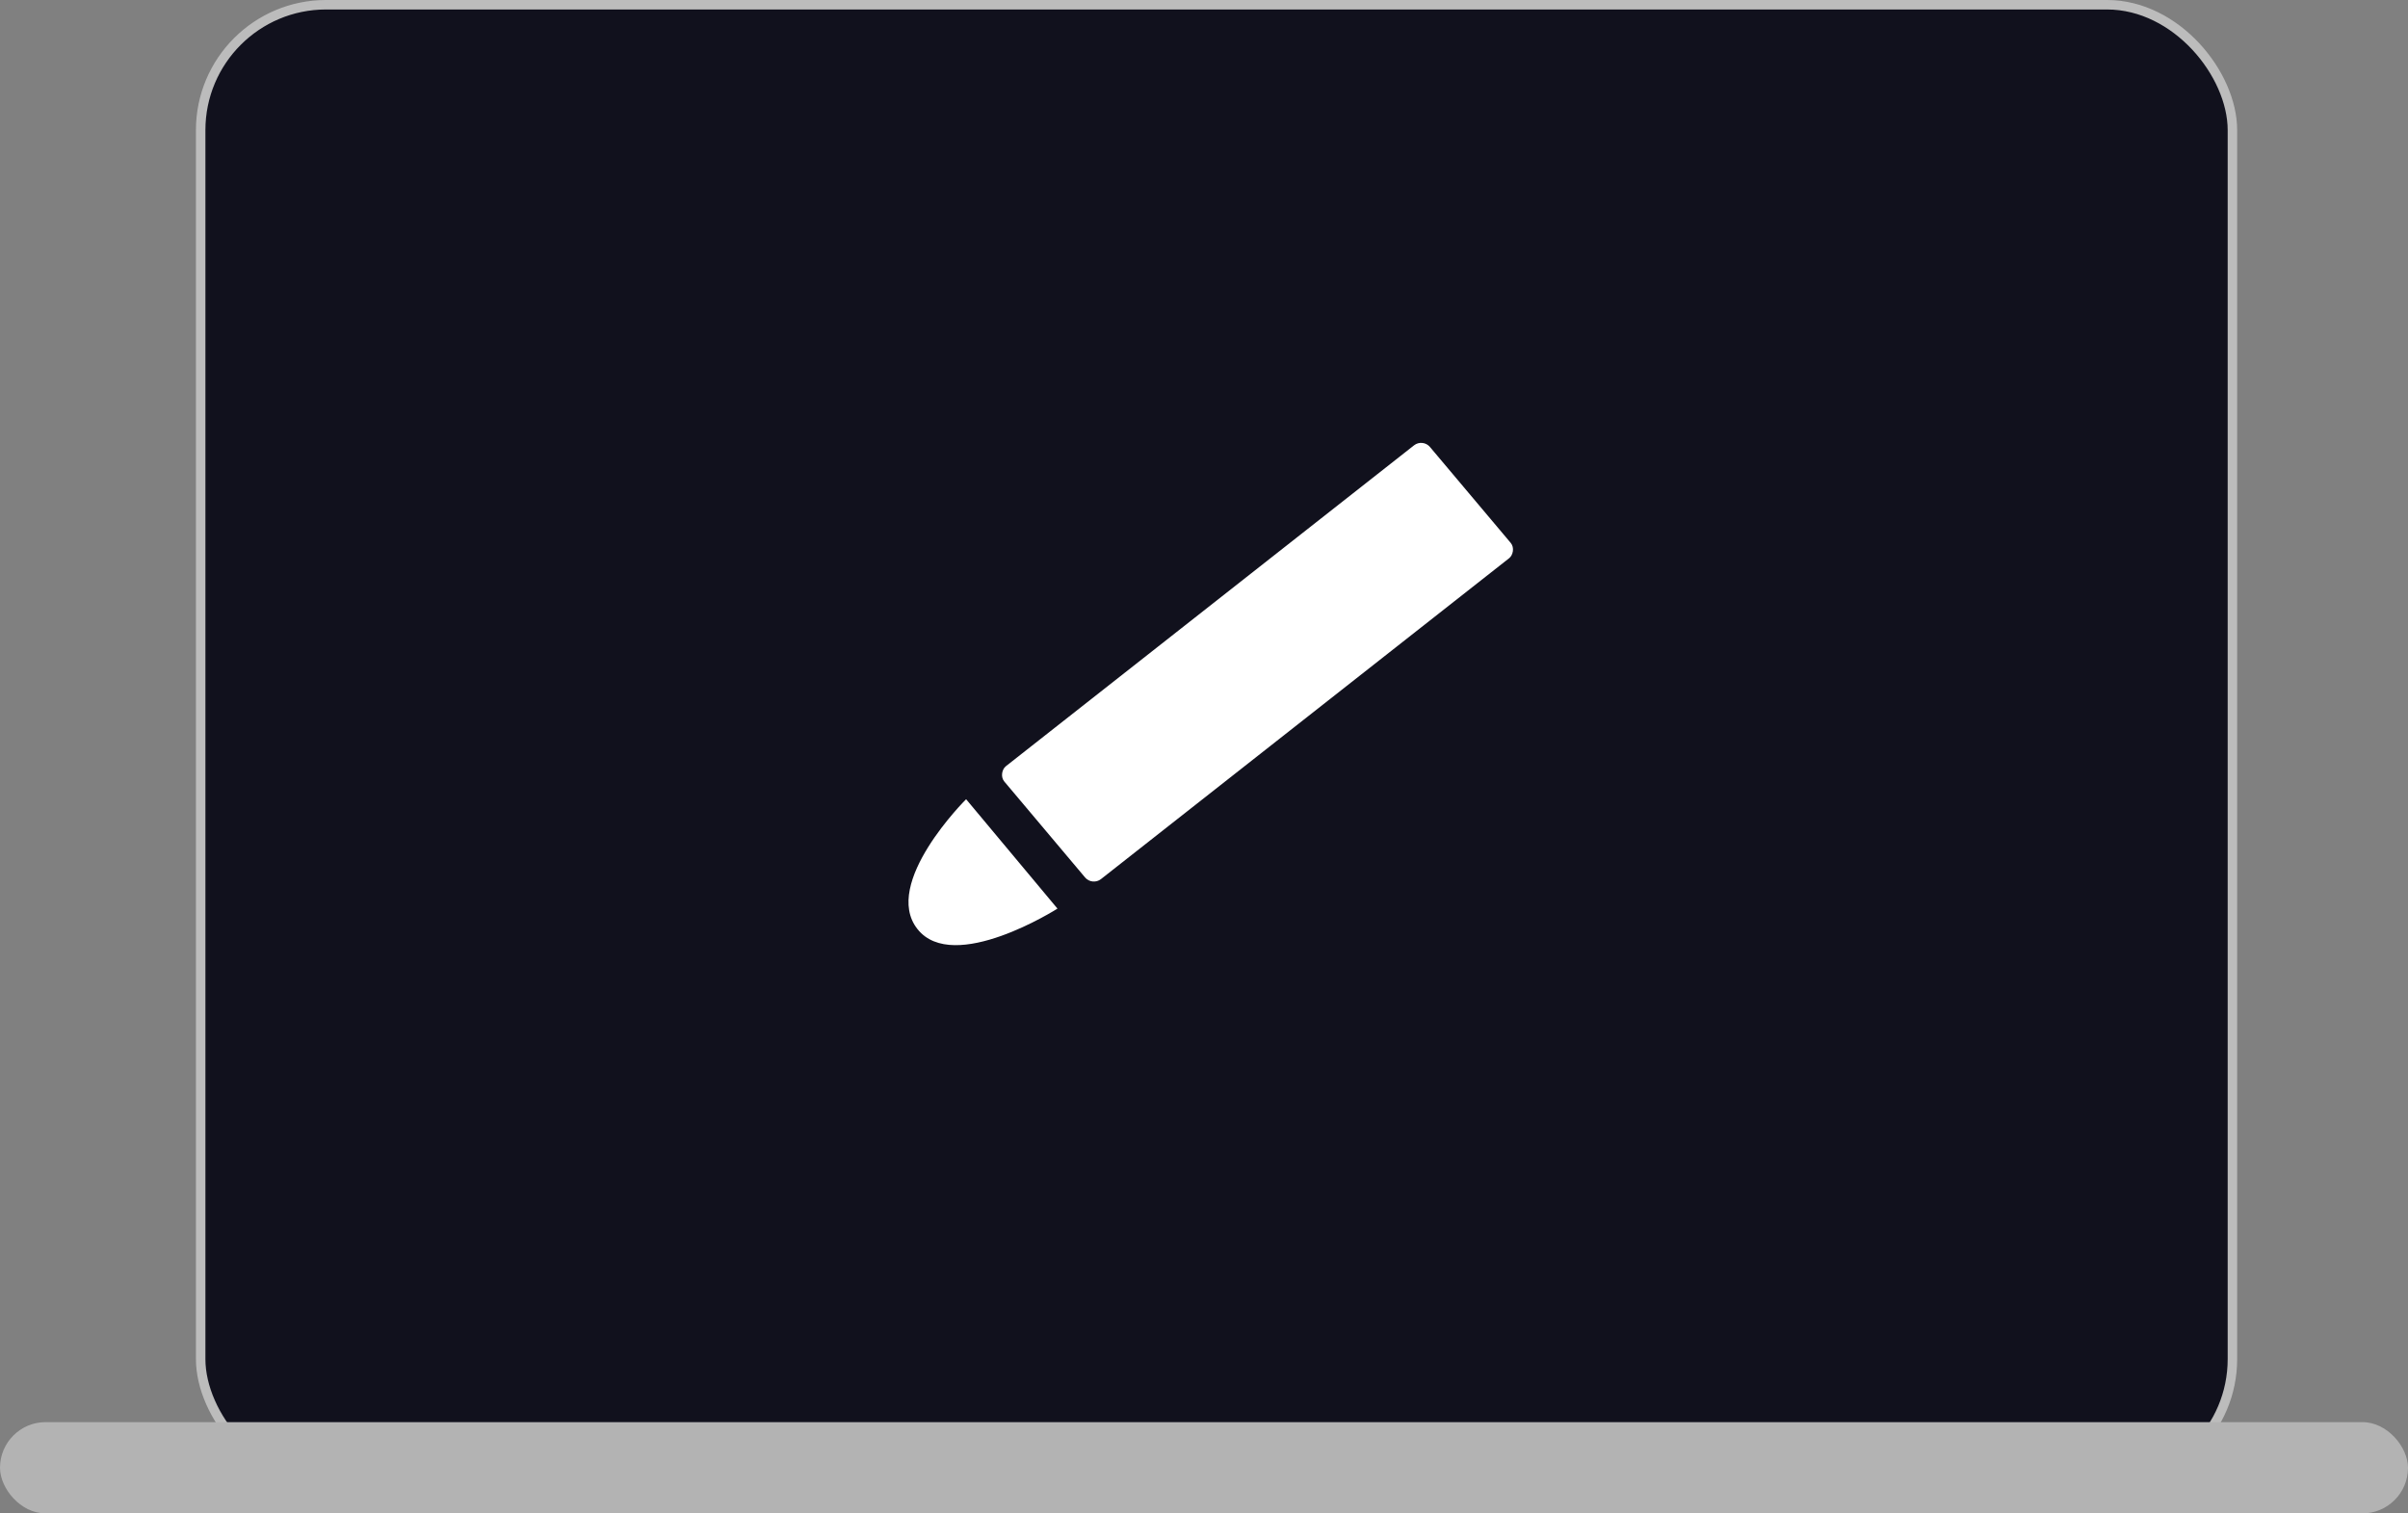 <?xml version="1.0" encoding="UTF-8" standalone="no"?>
<!-- Created with Inkscape (http://www.inkscape.org/) -->

<svg
   width="76.2mm"
   height="47.896mm"
   viewBox="0 0 76.2 47.896"
   version="1.1"
   id="svg1"
   xml:space="preserve"
   inkscape:version="1.3.2 (091e20e, 2023-11-25, custom)"
   sodipodi:docname="all_pictures.svg"
   xmlns:inkscape="http://www.inkscape.org/namespaces/inkscape"
   xmlns:sodipodi="http://sodipodi.sourceforge.net/DTD/sodipodi-0.dtd"
   xmlns="http://www.w3.org/2000/svg"
   xmlns:svg="http://www.w3.org/2000/svg"><rect x="0" y="0" width="76.2" height="47.896" fill="#808080" stroke="none"/><sodipodi:namedview
     id="namedview1"
     pagecolor="#ffffff"
     bordercolor="#000000"
     borderopacity="0.25"
     inkscape:showpageshadow="2"
     inkscape:pageopacity="0.0"
     inkscape:pagecheckerboard="0"
     inkscape:deskcolor="#d1d1d1"
     inkscape:document-units="mm"
     inkscape:zoom="1.8825679"
     inkscape:cx="379.26919"
     inkscape:cy="1036.0848"
     inkscape:window-width="1920"
     inkscape:window-height="991"
     inkscape:window-x="-9"
     inkscape:window-y="-9"
     inkscape:window-maximized="1"
     inkscape:current-layer="layer3-4" /><defs
     id="defs1" /><g
     inkscape:groupmode="layer"
     id="layer3"
     inkscape:label="laptop_pen"
     transform="translate(-69.818,-193.304)"><g
       id="g11-9"
       inkscape:label="laptop"
       transform="translate(-0.297,78.096)"
       inkscape:export-filename="laptop_pensvg.svg"
       inkscape:export-xdpi="96"
       inkscape:export-ydpi="96"><rect
         style="fill:#11111d;fill-opacity:1;stroke:#bcbcbc;stroke-width:0.3;stroke-dasharray:none;stroke-opacity:1"
         id="rect1-84"
         width="64.294"
         height="46.831"
         x="76.465"
         y="115.358"
         ry="3.969" /><rect
         style="fill:#b3b3b3;stroke:none;stroke-width:0.826;stroke-dasharray:none;stroke-opacity:1"
         id="rect8-7"
         width="76.2"
         height="2.889"
         x="70.115"
         y="160.216"
         ry="1.444" /><rect
         style="fill:#ffffff;fill-opacity:1;stroke:none;stroke-width:0.341;stroke-dasharray:none;stroke-opacity:1"
         id="rect16"
         width="4.671"
         height="17.135"
         x="172.74"
         y="-4.954"
         ry="0.35"
         transform="matrix(0.644,0.765,-0.786,0.618,0,0)" /><path
         style="fill:#ffffff;fill-opacity:1;stroke:none;stroke-width:0.359;stroke-dasharray:none;stroke-opacity:1"
         d="m 100.687,140.502 c 0,0 -2.683,2.662 -1.54,4.109 1.143,1.447 4.431,-0.647 4.431,-0.647 z"
         id="path16"
         sodipodi:nodetypes="cccc" /></g></g></svg>

